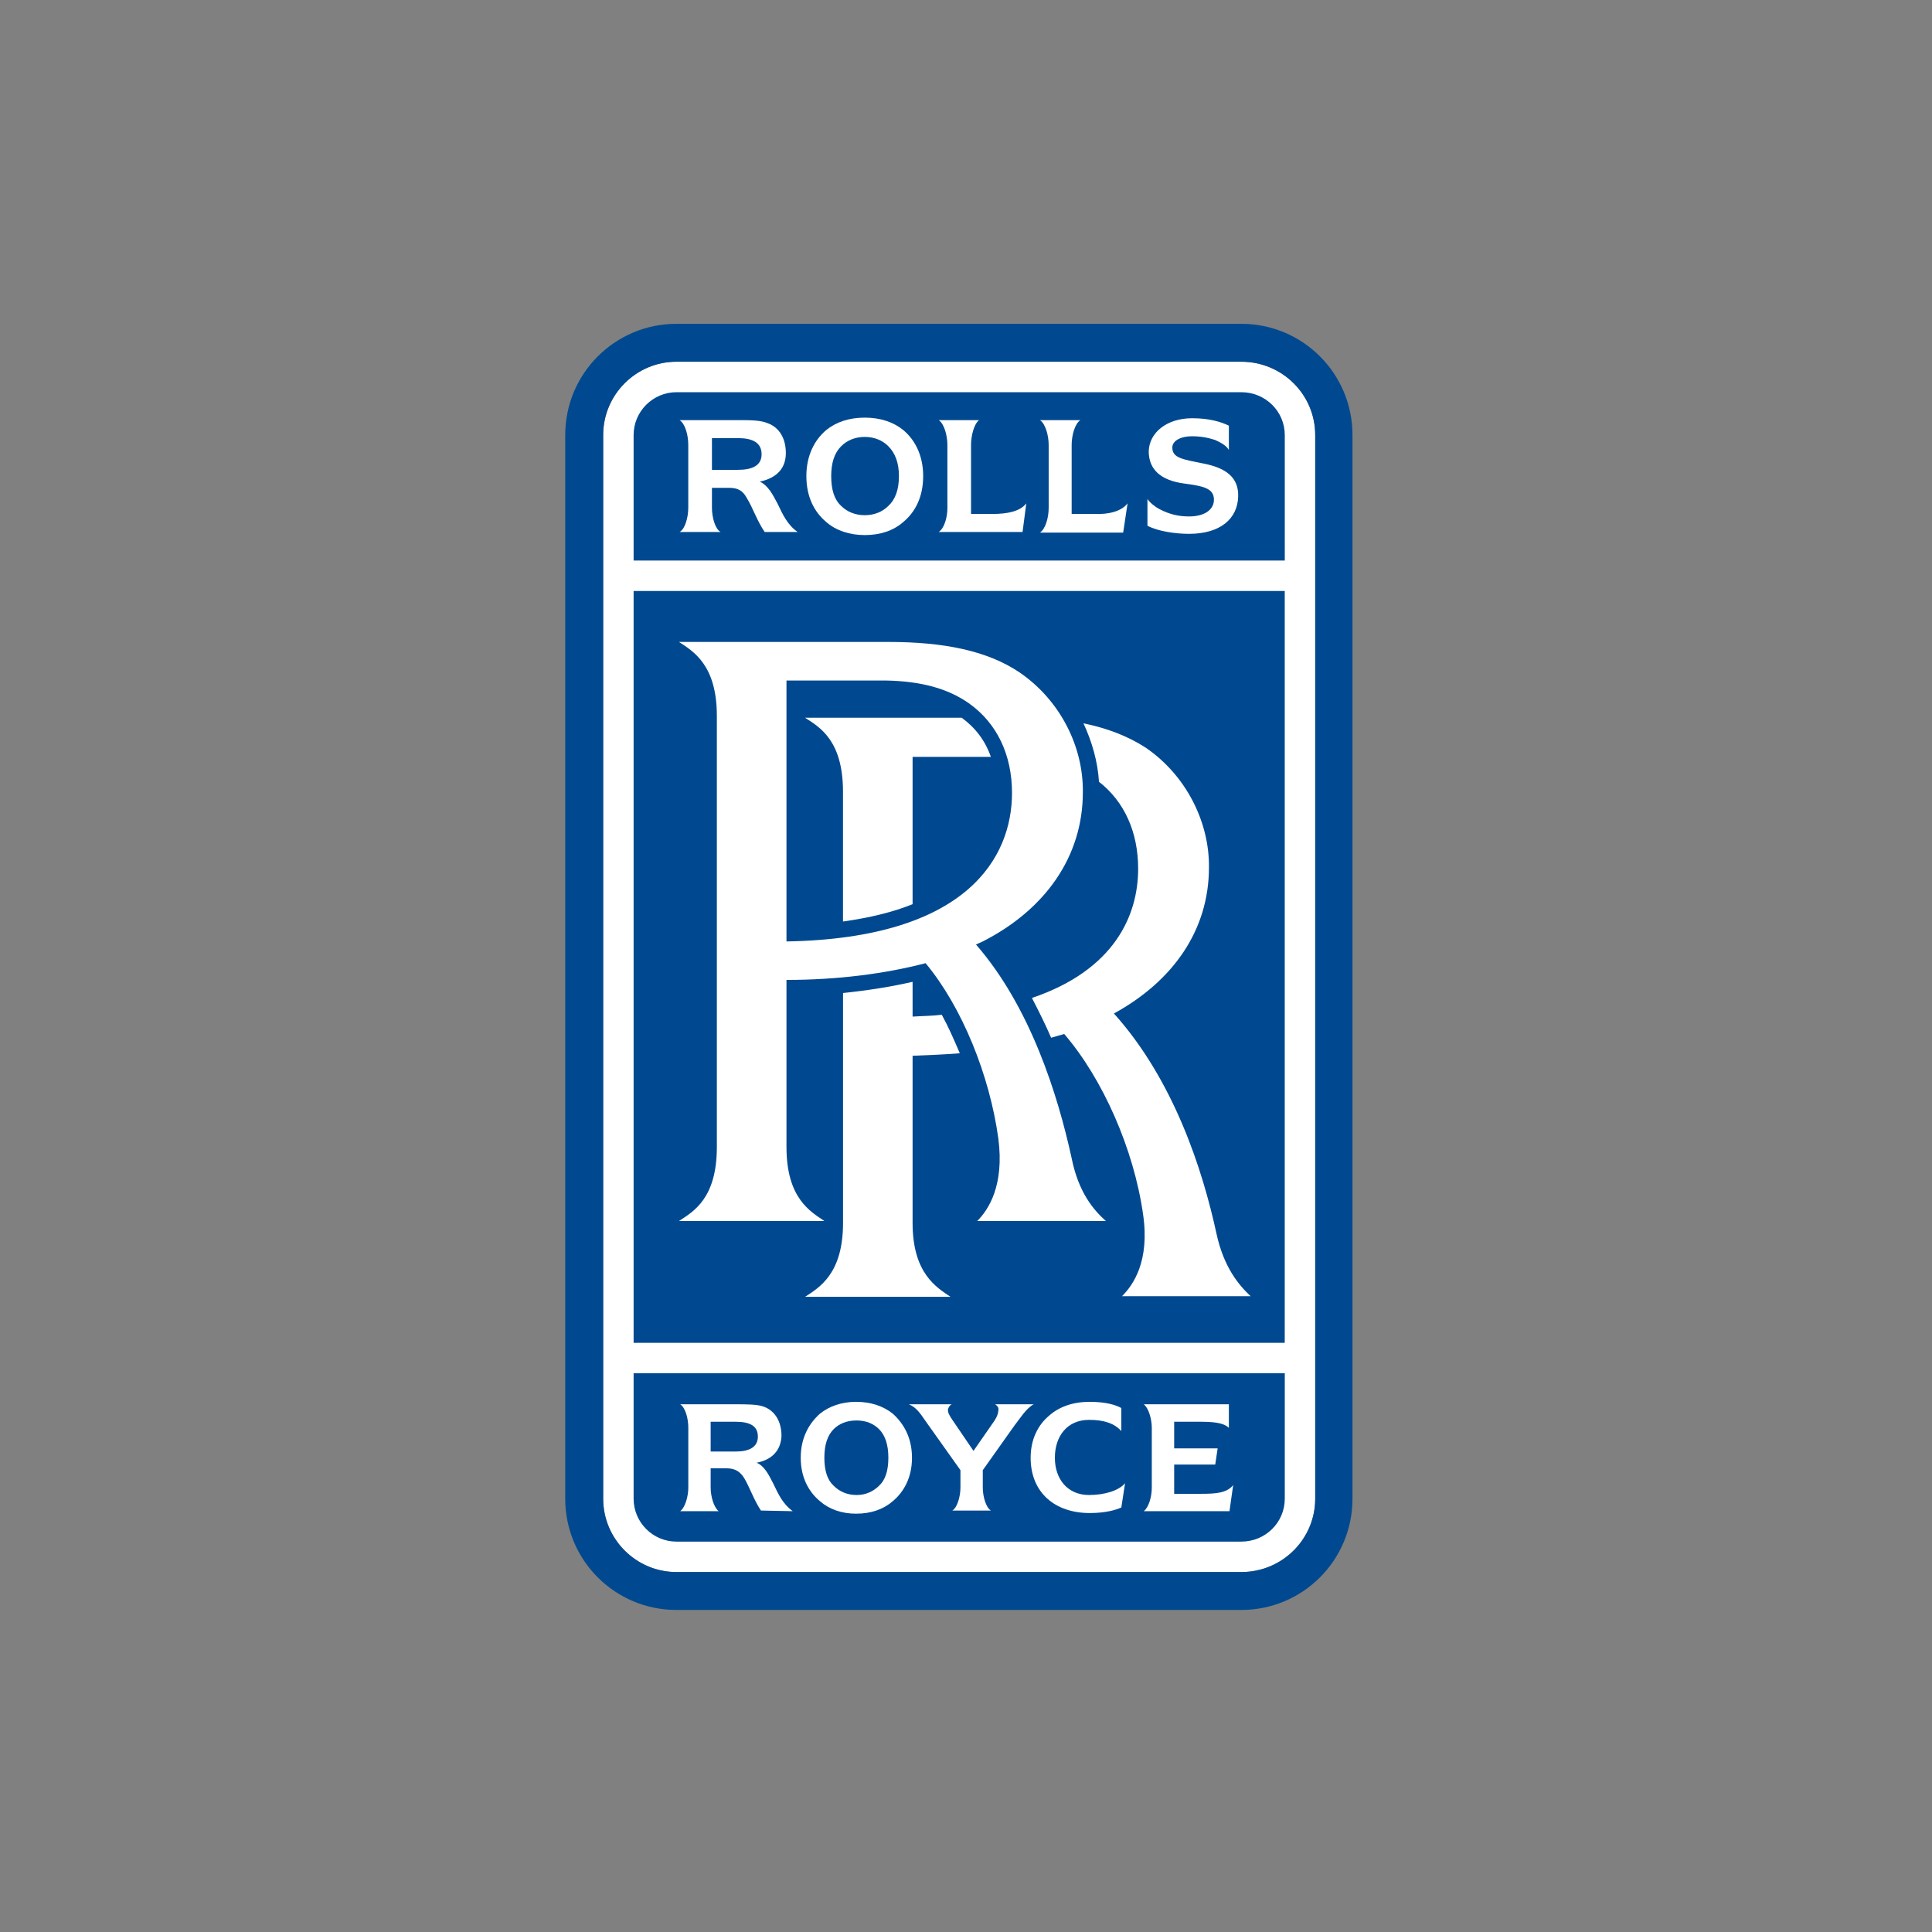 <svg xmlns="http://www.w3.org/2000/svg" fill="none" viewBox="0 0 48 48" height="48" width="48">
<rect x="0" y="0" width="48" height="48" fill="#808080" stroke="none"/>
<g clip-path="url(#clip0_0_24366)">
<path fill="white" d="M14.986 10.808C14.986 9.805 15.803 8.987 16.807 8.987H30.839C31.858 8.987 32.676 9.805 32.676 10.808V37.235C32.676 38.239 31.858 39.057 30.839 39.057H16.807C15.803 39.057 14.986 38.239 14.986 37.235V10.808Z"></path>
<path fill="#004990" d="M15.742 13.926V10.808C15.742 10.222 16.221 9.744 16.807 9.744H30.839C31.441 9.744 31.92 10.222 31.92 10.808V13.926H15.742Z"></path>
<path fill="#004990" d="M31.919 14.683H15.742V33.362H31.919V14.683Z"></path>
<path fill="white" d="M28.508 12.399C28.57 12.491 28.709 12.599 28.801 12.646C29.064 12.785 29.297 12.831 29.542 12.831C29.929 12.831 30.16 12.661 30.16 12.414C30.16 12.12 29.866 12.074 29.419 12.013C28.848 11.936 28.54 11.673 28.54 11.21C28.554 10.747 28.988 10.391 29.62 10.391C30.051 10.391 30.345 10.484 30.531 10.576V11.179C30.469 11.071 30.329 10.993 30.192 10.932C30.005 10.87 29.82 10.839 29.62 10.839C29.311 10.839 29.126 10.963 29.126 11.118C29.126 11.379 29.373 11.411 29.913 11.519C30.453 11.627 30.778 11.859 30.762 12.337C30.746 12.892 30.314 13.263 29.542 13.263C29.202 13.263 28.771 13.201 28.508 13.062V12.399Z"></path>
<path fill="white" d="M18.922 11.287C18.922 11.565 18.691 11.673 18.336 11.673H17.688V10.885H18.336C18.691 10.885 18.922 10.993 18.922 11.287ZM19.323 12.522C19.185 12.26 19.077 12.059 18.876 11.966C19.308 11.874 19.524 11.627 19.524 11.256C19.524 10.901 19.369 10.624 19.077 10.516C18.892 10.438 18.659 10.438 18.304 10.438H16.885C17.024 10.53 17.1 10.808 17.1 11.056V12.615C17.1 12.846 17.024 13.139 16.885 13.217H17.902C17.764 13.139 17.688 12.846 17.688 12.615V12.12H18.119C18.336 12.12 18.459 12.197 18.551 12.368C18.705 12.615 18.814 12.954 18.999 13.217H19.817C19.571 13.047 19.446 12.785 19.323 12.522Z"></path>
<path fill="white" d="M21.485 13.294C21.87 13.294 22.195 13.185 22.442 12.969C22.736 12.723 22.936 12.352 22.936 11.827C22.936 11.319 22.736 10.932 22.442 10.685C22.195 10.484 21.87 10.376 21.485 10.376C21.098 10.376 20.775 10.484 20.527 10.685C20.235 10.932 20.034 11.319 20.034 11.827C20.034 12.352 20.235 12.723 20.527 12.969C20.775 13.185 21.114 13.294 21.485 13.294ZM20.898 12.569C20.729 12.414 20.651 12.168 20.651 11.827C20.651 11.503 20.729 11.256 20.898 11.087C21.037 10.947 21.238 10.855 21.485 10.855C21.732 10.855 21.933 10.947 22.071 11.087C22.241 11.256 22.334 11.503 22.334 11.827C22.334 12.168 22.241 12.414 22.071 12.569C21.933 12.708 21.732 12.8 21.485 12.8C21.238 12.8 21.037 12.708 20.898 12.569Z"></path>
<path fill="white" d="M25.498 12.506C25.343 12.708 25.02 12.769 24.665 12.769H24.125V11.056C24.125 10.824 24.201 10.53 24.325 10.438H23.322C23.46 10.53 23.538 10.824 23.538 11.056V12.615C23.538 12.862 23.46 13.124 23.322 13.217H25.405L25.498 12.506Z"></path>
<path fill="white" d="M28.014 12.506C27.859 12.708 27.535 12.785 27.181 12.769H26.625V11.056C26.625 10.824 26.701 10.53 26.841 10.438H25.838C25.976 10.53 26.054 10.824 26.054 11.056V12.615C26.054 12.862 25.976 13.139 25.838 13.232H27.905L28.014 12.506Z"></path>
<path fill="#004990" d="M33.602 10.808C33.602 9.28 32.367 8.045 30.84 8.045H16.807C15.279 8.045 14.043 9.28 14.043 10.808V37.235C14.043 38.765 15.279 39.999 16.807 39.999H30.839C32.367 39.999 33.602 38.765 33.602 37.235V10.808ZM14.986 10.808C14.986 9.805 15.803 8.987 16.807 8.987H30.839C31.858 8.987 32.676 9.805 32.676 10.808V37.235C32.676 38.239 31.858 39.057 30.839 39.057H16.807C15.803 39.057 14.986 38.239 14.986 37.235V10.808Z"></path>
<path fill="#004990" d="M15.742 34.118V37.235C15.742 37.824 16.221 38.301 16.807 38.301H30.839C31.441 38.301 31.92 37.824 31.92 37.235V34.118H15.742Z"></path>
<path fill="white" d="M22.673 30.383V26.23C23.074 26.215 23.46 26.199 23.846 26.168C23.707 25.843 23.568 25.52 23.398 25.211C23.167 25.241 22.921 25.241 22.673 25.257V24.393C22.133 24.517 21.546 24.609 20.945 24.671V30.383C20.945 31.647 20.357 31.987 20.002 32.219H23.614C23.276 31.987 22.673 31.647 22.673 30.383Z"></path>
<path fill="white" d="M31.071 32.204C30.778 31.926 30.406 31.493 30.222 30.645C29.883 29.085 29.172 26.847 27.675 25.18C29.141 24.378 30.036 23.111 30.036 21.553C30.051 20.441 29.48 19.268 28.462 18.574C28.03 18.295 27.521 18.094 26.918 17.971C27.134 18.434 27.273 18.928 27.304 19.423C27.936 19.916 28.277 20.673 28.277 21.584C28.277 22.741 27.69 24.099 25.638 24.794C25.806 25.118 25.976 25.458 26.115 25.782C26.224 25.751 26.331 25.721 26.44 25.689C27.397 26.801 28.168 28.545 28.399 30.166C28.57 31.339 28.153 31.926 27.876 32.204H31.071Z"></path>
<path fill="white" d="M19.54 23.39V16.907H21.993C22.889 16.922 23.553 17.107 24.078 17.477C24.772 17.971 25.143 18.758 25.143 19.7C25.143 21.289 24.046 23.312 19.54 23.39ZM27.474 30.335C27.165 30.058 26.796 29.625 26.625 28.777C26.285 27.218 25.606 25.026 24.248 23.466C24.309 23.436 24.356 23.42 24.417 23.39C25.961 22.602 26.903 21.289 26.903 19.684C26.918 18.558 26.346 17.4 25.329 16.705C24.526 16.165 23.445 15.949 22.071 15.949H16.869C17.224 16.181 17.81 16.52 17.81 17.785V28.499C17.81 29.779 17.224 30.104 16.869 30.335H20.481C20.142 30.104 19.54 29.779 19.54 28.499V24.346C20.805 24.346 21.993 24.192 22.996 23.93C23.908 25.026 24.588 26.724 24.803 28.283C24.957 29.457 24.556 30.058 24.279 30.336H27.474V30.335Z"></path>
<path fill="white" d="M22.673 22.464V18.805H24.618C24.48 18.403 24.232 18.079 23.893 17.832H20.002C20.357 18.063 20.944 18.388 20.944 19.669V22.895C21.593 22.803 22.179 22.665 22.673 22.464Z"></path>
<path fill="white" d="M26.208 36.218C26.208 36.741 26.517 37.143 27.057 37.143C27.443 37.143 27.798 37.035 27.952 36.85L27.859 37.453C27.721 37.514 27.474 37.591 27.073 37.591C26.208 37.591 25.606 37.081 25.606 36.218C25.606 35.755 25.791 35.399 26.069 35.168C26.316 34.951 26.655 34.828 27.073 34.828C27.474 34.828 27.721 34.905 27.859 34.982V35.554C27.69 35.369 27.443 35.276 27.057 35.276C26.517 35.276 26.208 35.678 26.208 36.218Z"></path>
<path fill="white" d="M18.829 35.692C18.829 35.955 18.613 36.063 18.274 36.063H17.656V35.323H18.274C18.613 35.323 18.829 35.415 18.829 35.692ZM19.215 36.866C19.091 36.619 18.984 36.418 18.798 36.341C19.2 36.264 19.4 36.017 19.416 35.678C19.416 35.323 19.262 35.06 18.984 34.951C18.814 34.889 18.583 34.889 18.242 34.889H16.899C17.024 34.967 17.101 35.23 17.101 35.475V36.959C17.101 37.175 17.024 37.453 16.899 37.545H17.856C17.734 37.453 17.656 37.174 17.656 36.959V36.48H18.057C18.274 36.48 18.396 36.572 18.491 36.726C18.629 36.959 18.737 37.281 18.906 37.529L19.695 37.545C19.446 37.361 19.34 37.127 19.215 36.866Z"></path>
<path fill="white" d="M21.269 37.607C21.639 37.607 21.947 37.499 22.179 37.298C22.456 37.067 22.658 36.711 22.658 36.218C22.658 35.724 22.456 35.369 22.179 35.121C21.947 34.936 21.639 34.828 21.269 34.828C20.913 34.828 20.604 34.936 20.373 35.121C20.095 35.369 19.894 35.724 19.894 36.218C19.894 36.711 20.095 37.067 20.373 37.298C20.604 37.499 20.913 37.607 21.269 37.607ZM20.712 36.913C20.558 36.773 20.481 36.541 20.481 36.218C20.481 35.893 20.558 35.663 20.712 35.507C20.851 35.369 21.037 35.291 21.284 35.291C21.515 35.291 21.7 35.369 21.84 35.507C21.993 35.663 22.071 35.893 22.071 36.218C22.071 36.541 21.994 36.773 21.84 36.913C21.7 37.051 21.515 37.143 21.284 37.143C21.037 37.143 20.851 37.051 20.712 36.913Z"></path>
<path fill="white" d="M24.726 34.889C24.789 34.936 24.819 34.982 24.803 35.043C24.803 35.106 24.772 35.198 24.711 35.291L24.186 36.047L23.661 35.276C23.599 35.183 23.539 35.091 23.553 35.013C23.568 34.967 23.585 34.921 23.645 34.889H22.581C22.765 34.967 22.858 35.106 22.996 35.307L23.862 36.526V36.959C23.862 37.175 23.785 37.453 23.661 37.529H24.618C24.494 37.453 24.417 37.175 24.417 36.959V36.526L25.205 35.415C25.329 35.261 25.498 34.982 25.683 34.889H24.726"></path>
<path fill="white" d="M29.851 37.113H29.172V36.387H30.192L30.252 35.985H29.172V35.323H29.774C30.114 35.323 30.391 35.337 30.531 35.475V34.889H28.416C28.539 34.982 28.616 35.261 28.616 35.475V36.959C28.616 37.189 28.539 37.453 28.416 37.545H30.546L30.638 36.896C30.483 37.097 30.192 37.113 29.851 37.113Z"></path>
</g>
<defs>
<clipPath id="clip0_0_24366">
<rect transform="translate(14 8)" fill="white" height="32" width="19.616"></rect>
</clipPath>
</defs>
</svg>
